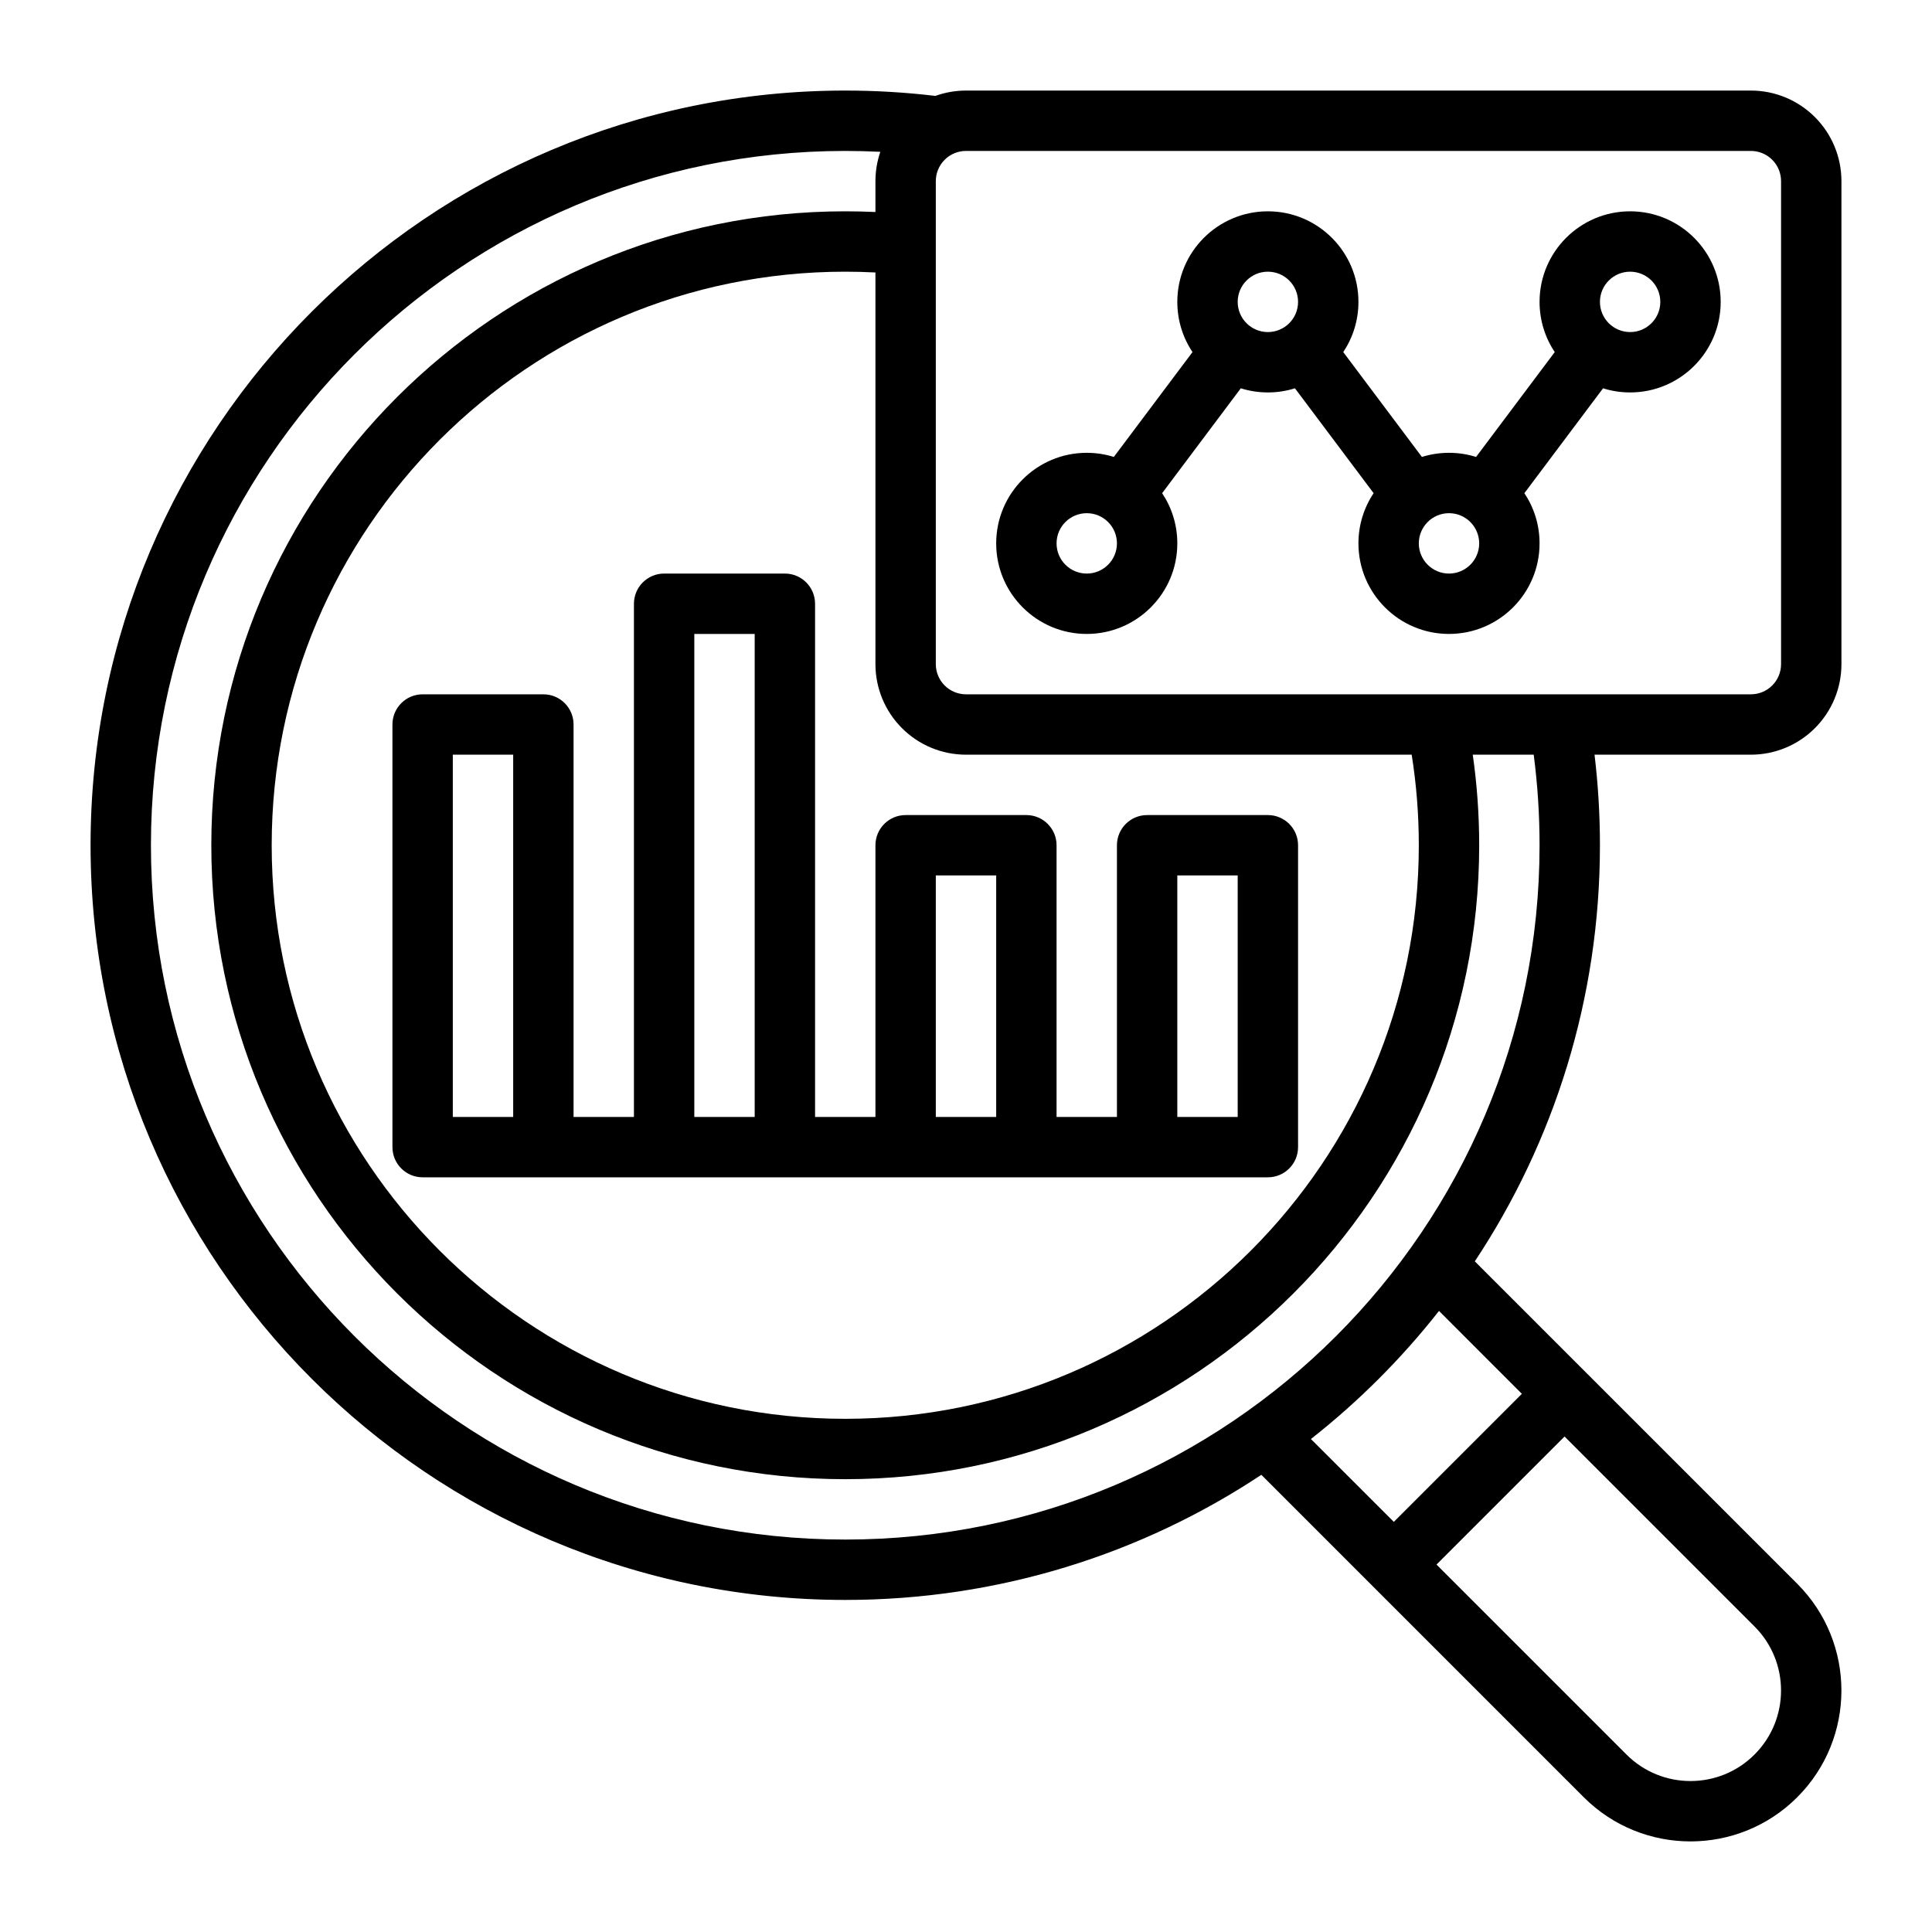 <svg clip-rule="evenodd" fill-rule="evenodd" stroke-linejoin="round" stroke-miterlimit="2" viewBox="0 0 64 64" xmlns="http://www.w3.org/2000/svg"><g transform="translate(-192 -320)"><g id="Icon"><path d="m213 357h-2v-13c0-.552-.448-1-1-1h-4c-.552 0-1 .448-1 1v14c0 .552.448 1 1 1h28c.552 0 1-.448 1-1v-10c0-.552-.448-1-1-1h-4c-.552 0-1 .448-1 1v9h-2v-9c0-.552-.448-1-1-1h-4c-.552 0-1 .448-1 1v9h-2v-17c0-.552-.448-1-1-1h-4c-.552 0-1 .448-1 1zm19 0h-1v-8h2v8zm-23 0h-1-1v-12h2zm16 0h-2v-8h2zm-8 0h-2v-16h2z"/><path d="m231.503 331.663-2.606 3.474c-.283-.089-.584-.137-.897-.137-1.656 0-3 1.344-3 3s1.344 3 3 3 3-1.344 3-3c0-.615-.185-1.187-.503-1.663l2.606-3.474c.283.089.584.137.897.137s.614-.048.897-.137l2.606 3.474c-.318.476-.503 1.048-.503 1.663 0 1.656 1.344 3 3 3s3-1.344 3-3c0-.615-.185-1.187-.503-1.663l2.606-3.474c.283.089.584.137.897.137 1.656 0 3-1.344 3-3s-1.344-3-3-3-3 1.344-3 3c0 .615.185 1.187.503 1.663l-2.606 3.474c-.283-.089-.584-.137-.897-.137s-.614.048-.897.137l-2.606-3.474c.318-.476.503-1.048.503-1.663 0-1.656-1.344-3-3-3s-3 1.344-3 3c0 .615.185 1.187.503 1.663zm-3.503 5.337c.552 0 1 .448 1 1s-.448 1-1 1-1-.448-1-1 .448-1 1-1zm12 0c.552 0 1 .448 1 1s-.448 1-1 1-1-.448-1-1 .448-1 1-1zm-6-8c.552 0 1 .448 1 1s-.448 1-1 1-1-.448-1-1 .448-1 1-1zm12 0c.552 0 1 .448 1 1s-.448 1-1 1-1-.448-1-1 .448-1 1-1z"/><path d="m222.985 323.177c.323-.116.666-.177 1.015-.177h26c.796 0 1.559.316 2.121.879.563.562.879 1.325.879 2.121v16c0 .796-.316 1.559-.879 2.121-.562.563-1.325.879-2.121.879h-5.179c.118.983.179 1.985.179 3 0 5.093-1.526 9.832-4.145 13.784l10.681 10.68c1.951 1.952 1.951 5.12 0 7.072-1.952 1.951-5.12 1.951-7.072 0l-10.68-10.681c-3.952 2.619-8.691 4.145-13.784 4.145-13.798 0-25-11.202-25-25s11.202-25 25-25c1.01 0 2.006.06 2.985.177zm20.843 44.409-4.242 4.242 6.293 6.293c1.17 1.171 3.072 1.171 4.242 0 1.171-1.17 1.171-3.072 0-4.242zm-22.666-42.557c-.385-.019-.772-.029-1.162-.029-12.694 0-23 10.306-23 23s10.306 23 23 23 23-10.306 23-23c0-1.017-.066-2.018-.194-3h-2.019c.14.98.213 1.982.213 3 0 11.59-9.41 21-21 21s-21-9.41-21-21 9.41-21 21-21c.335 0 .669.008 1 .023v-1.023c0-.334.056-.661.162-.971zm21.252 41.143-2.745-2.746c-1.24 1.578-2.665 3.003-4.243 4.243l2.746 2.745zm-21.414-37.146c-.331-.017-.665-.026-1-.026-10.486 0-19 8.514-19 19s8.514 19 19 19 19-8.514 19-19c0-1.021-.081-2.023-.236-3h-14.764c-.796 0-1.559-.316-2.121-.879-.563-.562-.879-1.325-.879-2.121zm30-3.026v16c0 .265-.105.52-.293.707-.187.188-.442.293-.707.293h-26c-.265 0-.52-.105-.707-.293-.188-.187-.293-.442-.293-.707v-16c0-.265.105-.52.293-.707.187-.188.442-.293.707-.293h26c.265 0 .52.105.707.293.188.187.293.442.293.707z"/></g></g></svg>